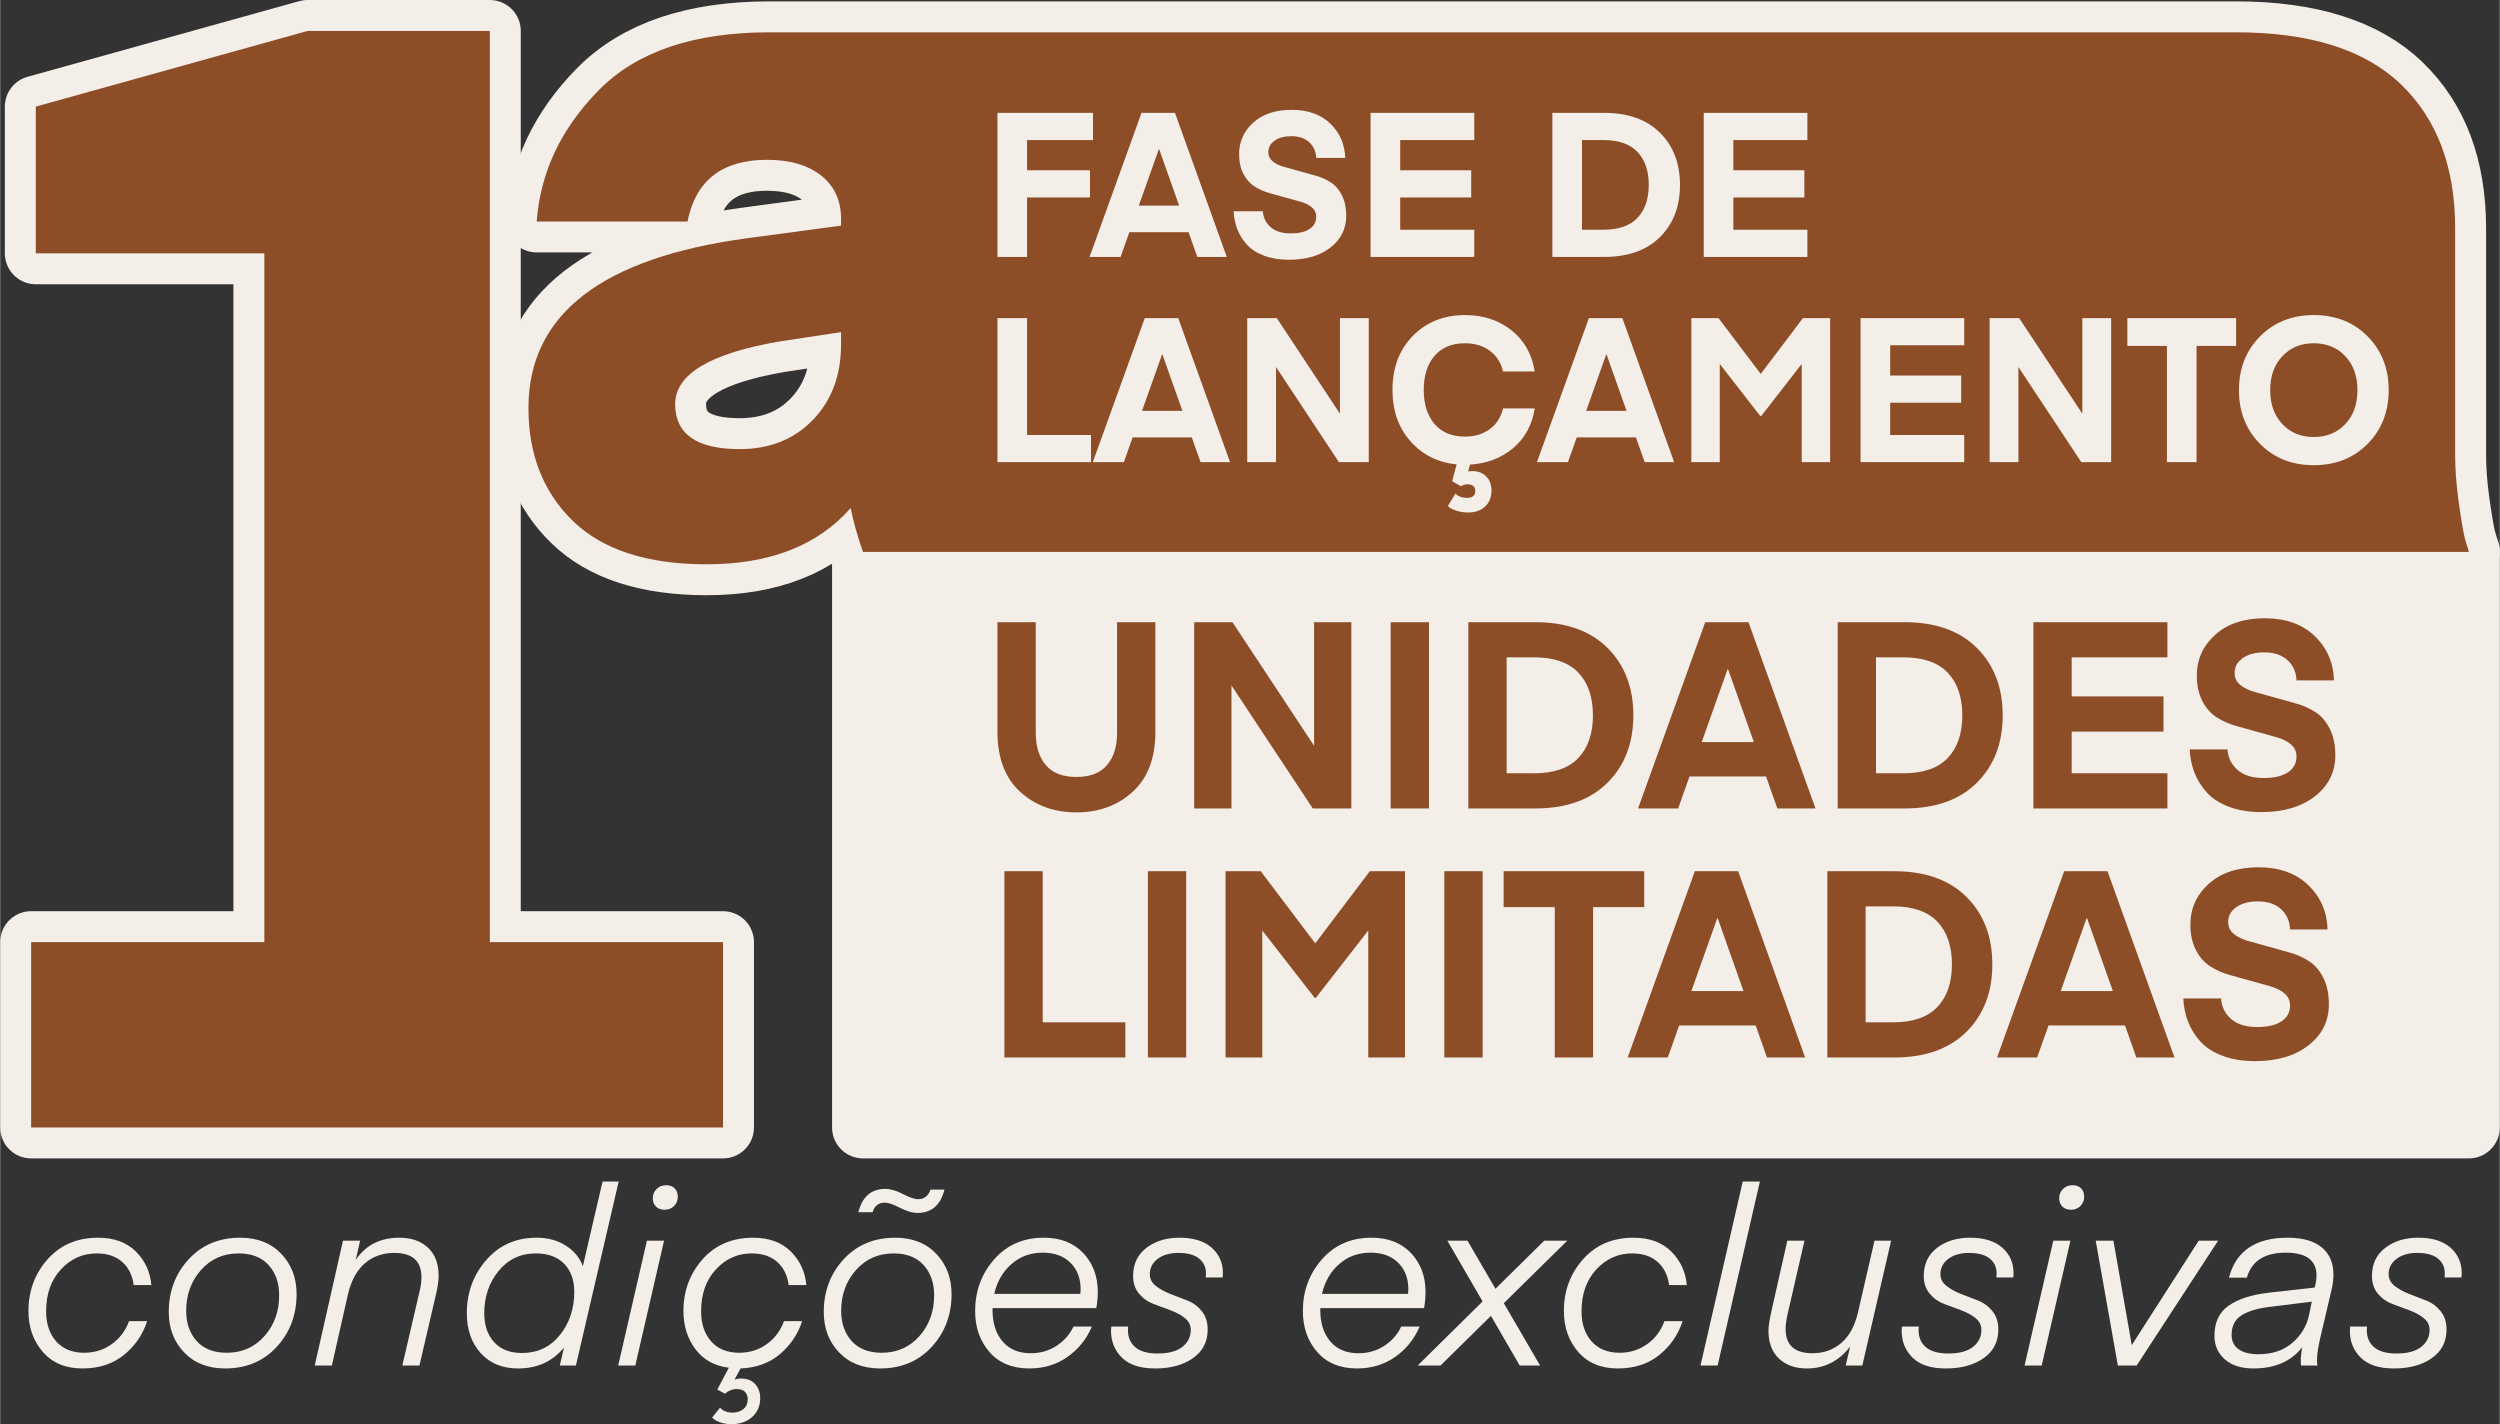 <?xml version="1.0" encoding="UTF-8"?>
<!DOCTYPE svg PUBLIC "-//W3C//DTD SVG 1.1//EN" "http://www.w3.org/Graphics/SVG/1.1/DTD/svg11.dtd">
<!-- Creator: CorelDRAW 2021 (64 Bit) -->
<svg xmlns="http://www.w3.org/2000/svg" xml:space="preserve" width="323px" height="184px" version="1.1" style="shape-rendering:geometricPrecision; text-rendering:geometricPrecision; image-rendering:optimizeQuality; fill-rule:evenodd; clip-rule:evenodd"
viewBox="0 0 130.518 74.363"
 xmlns:xlink="http://www.w3.org/1999/xlink"
 xmlns:xodm="http://www.corel.com/coreldraw/odm/2003">
 <rect x="0" y="0" width="130.518" height="74.363" fill="#333333" stroke="none"/>
 <defs>
  <style type="text/css">
   <![CDATA[
    .str0 {stroke:#F3EEE8;stroke-width:3.23;stroke-linejoin:round;stroke-miterlimit:10}
    .fil0 {fill:#F3EEE8}
    .fil1 {fill:#8D4D27;fill-rule:nonzero}
    .fil2 {fill:#F3EEE8;fill-rule:nonzero}
    .fil3 {fill:#F3EEE8;fill-rule:nonzero}
   ]]>
  </style>
 </defs>
 <g id="Camada_x0020_1">
  <g id="_1431816542432">
   <g>
    <polygon class="fil0 str0" points="45.051,28.82 128.903,28.82 128.903,58.871 45.051,58.871 "/>
    <path class="fil1 str0" d="M36.89 29.465c-3.102,0 -5.429,-0.752 -6.98,-2.256 -1.551,-1.503 -2.327,-3.472 -2.327,-5.906 0,-4.88 3.818,-7.839 11.431,-8.865l4.892 -0.657 0 -0.358c0,-0.954 -0.346,-1.706 -1.038,-2.255 -0.692,-0.549 -1.635,-0.823 -2.828,-0.823 -2.339,0 -3.723,1.074 -4.152,3.221l-7.875 0c0.191,-2.577 1.276,-4.868 3.257,-6.872 1.981,-2.005 4.952,-3.007 8.913,-3.007 0.138,0 0.274,0.001 0.41,0.003l-0.006 -0.003 76.145 0c3.866,0 6.742,0.907 8.627,2.72 1.885,1.814 2.828,4.32 2.828,7.517l0 11.813c0,0.764 0.06,1.575 0.179,2.434 0.119,0.859 0.227,1.504 0.322,1.933l0.215 0.716 -76.549 0 -4.512 0 -2.791 0c-0.286,-0.811 -0.501,-1.575 -0.644,-2.291 -1.718,1.957 -4.224,2.936 -7.517,2.936zm3.866 -11.646c-3.675,0.62 -5.513,1.718 -5.513,3.281 0,1.563 1.122,2.351 3.365,2.351 1.575,0 2.852,-0.513 3.83,-1.528 0.979,-1.014 1.468,-2.338 1.468,-3.937l0 -0.644 -3.15 0.477z"/>
    <path class="fil1 str0" d="M59.14 41.337c-0.785,0.721 -1.767,1.082 -2.945,1.082 -1.178,0 -2.159,-0.361 -2.945,-1.082 -0.785,-0.721 -1.178,-1.762 -1.178,-3.123l0 -5.726 2 0 0 5.781c0,0.712 0.176,1.274 0.528,1.684 0.351,0.411 0.883,0.617 1.595,0.617 0.713,0 1.244,-0.206 1.596,-0.617 0.352,-0.41 0.527,-0.972 0.527,-1.684l0 -5.781 2 0 0 5.726c0,1.361 -0.392,2.402 -1.178,3.123zm5.151 -5.548l0 6.425 -1.945 0 0 -9.726 1.997 0 4.262 6.452 0 -6.452 1.945 0 0 9.726 -2.013 0 -4.246 -6.425zm10.314 -3.301l0 9.726 -2 0 0 -9.726 2 0zm5.547 9.726l-3.492 0 0 -9.726 3.492 0c1.617,0 2.875,0.448 3.774,1.343 0.899,0.895 1.349,2.068 1.349,3.52 0,1.452 -0.45,2.625 -1.349,3.52 -0.899,0.895 -2.157,1.343 -3.774,1.343zm2.254 -2.637c0.506,-0.534 0.76,-1.276 0.76,-2.226 0,-0.95 -0.254,-1.692 -0.76,-2.226 -0.507,-0.534 -1.277,-0.801 -2.308,-0.801l-1.439 0 0 6.054 1.439 0c1.031,0 1.801,-0.267 2.308,-0.801zm5.209 2.637l-2.093 0 3.506 -9.726 2.26 0 3.498 9.726 -1.991 0 -0.591 -1.672 -3.995 0 -0.594 1.672zm2.61 -7.262l-0.032 0.002 -1.347 3.794 2.723 0 -1.344 -3.796zm9.214 7.262l-3.493 0 0 -9.726 3.493 0c1.616,0 2.874,0.448 3.773,1.343 0.9,0.895 1.349,2.068 1.349,3.52 0,1.452 -0.449,2.625 -1.349,3.52 -0.899,0.895 -2.157,1.343 -3.773,1.343zm2.253 -2.637c0.507,-0.534 0.76,-1.276 0.76,-2.226 0,-0.95 -0.253,-1.692 -0.76,-2.226 -0.507,-0.534 -1.276,-0.801 -2.308,-0.801l-1.438 0 0 6.054 1.438 0c1.032,0 1.801,-0.267 2.308,-0.801zm11.471 0.801l0 1.836 -6.999 0 0 -9.726 6.999 0 0 1.836 -4.999 0 0 2.041 4.794 0 0 1.835 -4.794 0 0 2.178 4.999 0zm5.028 0.247c0.538,0 0.958,-0.098 1.26,-0.295 0.301,-0.196 0.452,-0.472 0.452,-0.828 0,-0.256 -0.096,-0.466 -0.288,-0.631 -0.192,-0.164 -0.441,-0.289 -0.749,-0.376 -0.308,-0.085 -0.644,-0.178 -1.009,-0.281 -0.363,-0.103 -0.733,-0.205 -1.107,-0.308 -0.372,-0.105 -0.712,-0.256 -1.018,-0.452 -0.306,-0.197 -0.555,-0.48 -0.747,-0.85 -0.191,-0.369 -0.287,-0.81 -0.287,-1.321 0,-0.85 0.319,-1.562 0.958,-2.137 0.64,-0.575 1.503,-0.863 2.589,-0.863 1.096,0 1.966,0.31 2.61,0.931 0.643,0.621 0.979,1.393 1.006,2.315l-1.958 0c-0.019,-0.438 -0.176,-0.792 -0.473,-1.061 -0.297,-0.27 -0.701,-0.404 -1.212,-0.404 -0.466,0 -0.84,0.1 -1.123,0.301 -0.283,0.201 -0.425,0.457 -0.425,0.769 0,0.258 0.098,0.466 0.295,0.628 0.196,0.16 0.447,0.283 0.758,0.37 0.308,0.087 0.648,0.18 1.018,0.283 0.372,0.105 0.746,0.21 1.125,0.315 0.381,0.105 0.724,0.258 1.032,0.459 0.308,0.201 0.557,0.493 0.747,0.874 0.189,0.381 0.285,0.838 0.285,1.37 0,0.877 -0.354,1.591 -1.062,2.144 -0.707,0.552 -1.637,0.828 -2.787,0.828 -0.648,0 -1.219,-0.093 -1.712,-0.28 -0.493,-0.188 -0.881,-0.441 -1.165,-0.761 -0.283,-0.319 -0.495,-0.666 -0.637,-1.041 -0.141,-0.374 -0.221,-0.771 -0.239,-1.191l1.972 0c0.028,0.429 0.201,0.785 0.521,1.068 0.319,0.283 0.776,0.425 1.37,0.425z"/>
    <path class="fil1 str0" d="M58.75 53.381l0 1.836 -6.315 0 0 -9.726 2 0 0 7.89 4.315 0zm3.178 -7.89l0 9.726 -2 0 0 -9.726 2 0zm3.89 0l2.849 3.767 2.849 -3.767 1.836 0 0 9.726 -1.918 0 0 -6.63 -2.74 3.52 -0.054 0 -2.74 -3.52 0 6.63 -1.917 0 0 -9.726 1.835 0zm11.588 0l0 9.726 -2 0 0 -9.726 2 0zm8.438 0l0 1.877 -2.671 0 0 7.849 -2 0 0 -7.849 -2.671 0 0 -1.877 7.342 0zm1.23 9.726l-2.093 0 3.506 -9.726 2.26 0 3.498 9.726 -1.991 0 -0.591 -1.672 -3.995 0 -0.594 1.672zm2.61 -7.262l-0.032 0.002 -1.347 3.794 2.723 0 -1.344 -3.796zm9.213 7.262l-3.492 0 0 -9.726 3.492 0c1.617,0 2.875,0.448 3.774,1.343 0.9,0.895 1.349,2.068 1.349,3.52 0,1.452 -0.449,2.625 -1.349,3.52 -0.899,0.895 -2.157,1.343 -3.774,1.343zm2.254 -2.637c0.507,-0.534 0.76,-1.276 0.76,-2.226 0,-0.95 -0.253,-1.692 -0.76,-2.226 -0.507,-0.534 -1.276,-0.801 -2.308,-0.801l-1.439 0 0 6.054 1.439 0c1.032,0 1.801,-0.267 2.308,-0.801zm5.209 2.637l-2.093 0 3.506 -9.726 2.261 0 3.497 9.726 -1.991 0 -0.591 -1.672 -3.995 0 -0.594 1.672zm2.61 -7.262l-0.032 0.002 -1.347 3.794 2.723 0 -1.344 -3.796zm8.885 5.673c0.539,0 0.959,-0.098 1.26,-0.295 0.301,-0.196 0.452,-0.472 0.452,-0.829 0,-0.255 -0.096,-0.465 -0.288,-0.63 -0.191,-0.164 -0.44,-0.29 -0.748,-0.376 -0.309,-0.085 -0.644,-0.178 -1.009,-0.281 -0.363,-0.103 -0.733,-0.205 -1.108,-0.308 -0.372,-0.105 -0.712,-0.256 -1.018,-0.452 -0.306,-0.197 -0.555,-0.48 -0.746,-0.849 -0.192,-0.37 -0.288,-0.811 -0.288,-1.322 0,-0.85 0.32,-1.562 0.959,-2.137 0.639,-0.575 1.502,-0.863 2.589,-0.863 1.095,0 1.965,0.31 2.609,0.931 0.644,0.621 0.979,1.393 1.007,2.315l-1.959 0c-0.018,-0.438 -0.176,-0.792 -0.472,-1.061 -0.297,-0.27 -0.701,-0.404 -1.213,-0.404 -0.466,0 -0.84,0.1 -1.123,0.301 -0.283,0.201 -0.425,0.457 -0.425,0.769 0,0.258 0.099,0.466 0.295,0.628 0.196,0.16 0.447,0.283 0.758,0.37 0.308,0.087 0.648,0.18 1.018,0.283 0.372,0.105 0.747,0.21 1.126,0.315 0.381,0.105 0.723,0.258 1.031,0.459 0.309,0.201 0.557,0.493 0.747,0.874 0.189,0.382 0.285,0.838 0.285,1.37 0,0.877 -0.354,1.591 -1.061,2.144 -0.708,0.552 -1.637,0.828 -2.788,0.828 -0.648,0 -1.219,-0.093 -1.712,-0.28 -0.493,-0.188 -0.881,-0.441 -1.164,-0.761 -0.283,-0.319 -0.496,-0.666 -0.637,-1.041 -0.142,-0.374 -0.222,-0.771 -0.24,-1.191l1.973 0c0.027,0.429 0.2,0.785 0.52,1.068 0.32,0.283 0.776,0.425 1.37,0.425z"/>
    <polygon class="fil1 str0" points="37.743,49.194 37.743,58.871 1.615,58.871 1.615,49.194 13.792,49.194 13.792,13.228 1.857,13.228 1.857,5.567 16.05,1.615 25.566,1.615 25.566,49.194 "/>
    <path class="fil2 str0" d="M53.619 13.415l-1.547 0 0 -7.521 4.99 0 0 1.419 -3.443 0 0 1.579 3.284 0 0 1.419 -3.284 0 0 3.104zm4.882 0l-1.619 0 2.712 -7.521 1.748 0 2.705 7.521 -1.54 0 -0.457 -1.292 -3.09 0 -0.459 1.292zm2.018 -5.616l-0.024 0.002 -1.042 2.934 2.106 0 -1.04 -2.936zm6.872 4.388c0.417,0 0.742,-0.076 0.975,-0.228 0.233,-0.152 0.35,-0.366 0.35,-0.641 0,-0.198 -0.074,-0.36 -0.223,-0.487 -0.148,-0.128 -0.341,-0.225 -0.579,-0.292 -0.238,-0.065 -0.498,-0.138 -0.78,-0.217 -0.281,-0.079 -0.567,-0.159 -0.857,-0.238 -0.288,-0.082 -0.551,-0.198 -0.787,-0.35 -0.237,-0.152 -0.429,-0.371 -0.578,-0.657 -0.148,-0.286 -0.222,-0.627 -0.222,-1.022 0,-0.657 0.247,-1.208 0.741,-1.653 0.495,-0.445 1.162,-0.667 2.003,-0.667 0.847,0 1.52,0.24 2.018,0.72 0.498,0.48 0.757,1.077 0.779,1.791l-1.515 0c-0.014,-0.339 -0.136,-0.613 -0.366,-0.821 -0.229,-0.209 -0.542,-0.313 -0.937,-0.313 -0.361,0 -0.65,0.078 -0.869,0.233 -0.219,0.155 -0.328,0.353 -0.328,0.595 0,0.2 0.075,0.36 0.227,0.486 0.152,0.123 0.346,0.219 0.586,0.286 0.239,0.067 0.502,0.139 0.788,0.219 0.288,0.081 0.577,0.162 0.87,0.243 0.295,0.081 0.56,0.2 0.798,0.355 0.239,0.156 0.431,0.382 0.578,0.676 0.146,0.295 0.221,0.648 0.221,1.06 0,0.678 -0.274,1.231 -0.821,1.658 -0.548,0.427 -1.266,0.641 -2.156,0.641 -0.502,0 -0.943,-0.073 -1.325,-0.217 -0.381,-0.145 -0.681,-0.341 -0.9,-0.588 -0.219,-0.248 -0.383,-0.516 -0.493,-0.806 -0.109,-0.289 -0.171,-0.596 -0.185,-0.921l1.525 0c0.022,0.332 0.156,0.607 0.403,0.826 0.247,0.219 0.6,0.329 1.059,0.329zm9.578 -0.191l0 1.419 -5.414 0 0 -7.521 5.414 0 0 1.419 -3.867 0 0 1.579 3.708 0 0 1.419 -3.708 0 0 1.685 3.867 0zm6.78 1.419l-2.702 0 0 -7.521 2.702 0c1.25,0 2.223,0.346 2.919,1.038 0.695,0.692 1.043,1.6 1.043,2.723 0,1.123 -0.348,2.03 -1.043,2.722 -0.696,0.692 -1.669,1.038 -2.919,1.038zm1.743 -2.039c0.392,-0.413 0.588,-0.987 0.588,-1.721 0,-0.735 -0.196,-1.309 -0.588,-1.722 -0.392,-0.413 -0.987,-0.62 -1.786,-0.62l-1.112 0 0 4.683 1.112 0c0.799,0 1.394,-0.207 1.786,-0.62zm8.872 0.62l0 1.419 -5.413 0 0 -7.521 5.413 0 0 1.419 -3.867 0 0 1.579 3.708 0 0 1.419 -3.708 0 0 1.685 3.867 0zm-37.408 10.717l0 1.419 -4.884 0 0 -7.521 1.547 0 0 6.102 3.337 0zm1.715 1.419l-1.62 0 2.713 -7.521 1.748 0 2.705 7.521 -1.54 0 -0.457 -1.292 -3.09 0 -0.459 1.292zm2.018 -5.616l-0.025 0.001 -1.042 2.935 2.107 0 -1.04 -2.936zm5.929 0.648l0 4.968 -1.504 0 0 -7.521 1.545 0 3.296 4.989 0 -4.989 1.505 0 0 7.521 -1.558 0 -3.284 -4.968zm8.973 7.257l0.392 -0.646c0.156,0.148 0.357,0.222 0.604,0.222 0.29,0 0.435,-0.12 0.435,-0.36 0,-0.233 -0.142,-0.35 -0.424,-0.35 -0.057,0 -0.112,0.009 -0.165,0.027 -0.052,0.017 -0.089,0.033 -0.111,0.047l-0.042 0.032 -0.466 -0.265 0.233 -0.879c-0.982,-0.099 -1.785,-0.502 -2.41,-1.208 -0.625,-0.706 -0.938,-1.6 -0.938,-2.68 0,-1.165 0.357,-2.108 1.07,-2.829 0.713,-0.72 1.617,-1.08 2.712,-1.08 0.954,0 1.764,0.264 2.432,0.794 0.667,0.53 1.071,1.247 1.213,2.151l-1.653 0c-0.113,-0.466 -0.346,-0.828 -0.699,-1.086 -0.353,-0.258 -0.784,-0.387 -1.293,-0.387 -0.678,0 -1.206,0.219 -1.584,0.657 -0.377,0.438 -0.566,1.031 -0.566,1.78 0,0.748 0.189,1.342 0.566,1.78 0.378,0.437 0.906,0.657 1.584,0.657 0.509,0 0.94,-0.129 1.293,-0.387 0.353,-0.258 0.586,-0.62 0.699,-1.086l1.653 0c-0.135,0.862 -0.509,1.552 -1.123,2.071 -0.615,0.519 -1.367,0.807 -2.257,0.864l-0.095 0.36c0.028,-0.014 0.106,-0.021 0.233,-0.021 0.289,0 0.526,0.093 0.71,0.28 0.183,0.187 0.275,0.429 0.275,0.726 0,0.36 -0.113,0.643 -0.339,0.848 -0.226,0.204 -0.512,0.307 -0.858,0.307 -0.226,0 -0.429,-0.029 -0.609,-0.085 -0.18,-0.057 -0.306,-0.113 -0.376,-0.17l-0.096 -0.084zm6.27 -2.289l-1.619 0 2.712 -7.521 1.748 0 2.705 7.521 -1.539 0 -0.458 -1.292 -3.09 0 -0.459 1.292zm2.019 -5.616l-0.025 0.001 -1.042 2.935 2.107 0 -1.04 -2.936zm5.844 -1.905l2.204 2.913 2.203 -2.913 1.42 0 0 7.521 -1.484 0 0 -5.127 -2.118 2.722 -0.043 0 -2.118 -2.722 0 5.127 -1.484 0 0 -7.521 1.42 0zm12.829 6.102l0 1.419 -5.413 0 0 -7.521 5.413 0 0 1.419 -3.866 0 0 1.579 3.707 0 0 1.419 -3.707 0 0 1.685 3.866 0zm2.829 -3.549l0 4.968 -1.504 0 0 -7.521 1.545 0 3.296 4.989 0 -4.989 1.505 0 0 7.521 -1.558 0 -3.284 -4.968zm11.368 -2.553l0 1.451 -2.066 0 0 6.07 -1.547 0 0 -6.07 -2.066 0 0 -1.451 5.679 0zm6.865 0.953c0.734,0.742 1.101,1.677 1.101,2.807 0,1.131 -0.367,2.066 -1.101,2.808 -0.735,0.741 -1.671,1.112 -2.808,1.112 -1.137,0 -2.073,-0.371 -2.807,-1.112 -0.735,-0.742 -1.102,-1.677 -1.102,-2.808 0,-1.13 0.367,-2.065 1.102,-2.807 0.734,-0.742 1.67,-1.112 2.807,-1.112 1.137,0 2.073,0.37 2.808,1.112zm-1.166 4.582c0.424,-0.449 0.636,-1.04 0.636,-1.775 0,-0.734 -0.212,-1.326 -0.636,-1.774 -0.423,-0.449 -0.971,-0.673 -1.642,-0.673 -0.671,0 -1.218,0.224 -1.642,0.673 -0.424,0.448 -0.636,1.04 -0.636,1.774 0,0.735 0.212,1.326 0.636,1.775 0.424,0.449 0.971,0.673 1.642,0.673 0.671,0 1.219,-0.224 1.642,-0.673z"/>
   </g>
  </g>
  <g id="_1431816484256">
   <g>
    <polygon class="fil0" points="45.051,28.82 128.903,28.82 128.903,58.871 45.051,58.871 "/>
    <path class="fil1" d="M36.89 29.465c-3.102,0 -5.429,-0.752 -6.98,-2.256 -1.551,-1.503 -2.327,-3.472 -2.327,-5.906 0,-4.88 3.818,-7.839 11.431,-8.865l4.892 -0.657 0 -0.358c0,-0.954 -0.346,-1.706 -1.038,-2.255 -0.692,-0.549 -1.635,-0.823 -2.828,-0.823 -2.339,0 -3.723,1.074 -4.152,3.221l-7.875 0c0.191,-2.577 1.276,-4.868 3.257,-6.872 1.981,-2.005 4.952,-3.007 8.913,-3.007 0.138,0 0.274,0.001 0.41,0.003l-0.006 -0.003 76.145 0c3.866,0 6.742,0.907 8.627,2.72 1.885,1.814 2.828,4.32 2.828,7.517l0 11.813c0,0.764 0.06,1.575 0.179,2.434 0.119,0.859 0.227,1.504 0.322,1.933l0.215 0.716 -76.549 0 -4.512 0 -2.791 0c-0.286,-0.811 -0.501,-1.575 -0.644,-2.291 -1.718,1.957 -4.224,2.936 -7.517,2.936zm3.866 -11.646c-3.675,0.62 -5.513,1.718 -5.513,3.281 0,1.563 1.122,2.351 3.365,2.351 1.575,0 2.852,-0.513 3.83,-1.528 0.979,-1.014 1.468,-2.338 1.468,-3.937l0 -0.644 -3.15 0.477z"/>
    <path class="fil1" d="M59.14 41.337c-0.785,0.721 -1.767,1.082 -2.945,1.082 -1.178,0 -2.159,-0.361 -2.945,-1.082 -0.785,-0.721 -1.178,-1.762 -1.178,-3.123l0 -5.726 2 0 0 5.781c0,0.712 0.176,1.274 0.528,1.684 0.351,0.411 0.883,0.617 1.595,0.617 0.713,0 1.244,-0.206 1.596,-0.617 0.352,-0.41 0.527,-0.972 0.527,-1.684l0 -5.781 2 0 0 5.726c0,1.361 -0.392,2.402 -1.178,3.123zm5.151 -5.548l0 6.425 -1.945 0 0 -9.726 1.997 0 4.262 6.452 0 -6.452 1.945 0 0 9.726 -2.013 0 -4.246 -6.425zm10.314 -3.301l0 9.726 -2 0 0 -9.726 2 0zm5.547 9.726l-3.492 0 0 -9.726 3.492 0c1.617,0 2.875,0.448 3.774,1.343 0.899,0.895 1.349,2.068 1.349,3.52 0,1.452 -0.45,2.625 -1.349,3.52 -0.899,0.895 -2.157,1.343 -3.774,1.343zm2.254 -2.637c0.506,-0.534 0.76,-1.276 0.76,-2.226 0,-0.95 -0.254,-1.692 -0.76,-2.226 -0.507,-0.534 -1.277,-0.801 -2.308,-0.801l-1.439 0 0 6.054 1.439 0c1.031,0 1.801,-0.267 2.308,-0.801zm5.209 2.637l-2.093 0 3.506 -9.726 2.26 0 3.498 9.726 -1.991 0 -0.591 -1.672 -3.995 0 -0.594 1.672zm2.61 -7.262l-0.032 0.002 -1.347 3.794 2.723 0 -1.344 -3.796zm9.214 7.262l-3.493 0 0 -9.726 3.493 0c1.616,0 2.874,0.448 3.773,1.343 0.9,0.895 1.349,2.068 1.349,3.52 0,1.452 -0.449,2.625 -1.349,3.52 -0.899,0.895 -2.157,1.343 -3.773,1.343zm2.253 -2.637c0.507,-0.534 0.76,-1.276 0.76,-2.226 0,-0.95 -0.253,-1.692 -0.76,-2.226 -0.507,-0.534 -1.276,-0.801 -2.308,-0.801l-1.438 0 0 6.054 1.438 0c1.032,0 1.801,-0.267 2.308,-0.801zm11.471 0.801l0 1.836 -6.999 0 0 -9.726 6.999 0 0 1.836 -4.999 0 0 2.041 4.794 0 0 1.835 -4.794 0 0 2.178 4.999 0zm5.028 0.247c0.538,0 0.958,-0.098 1.26,-0.295 0.301,-0.196 0.452,-0.472 0.452,-0.828 0,-0.256 -0.096,-0.466 -0.288,-0.631 -0.192,-0.164 -0.441,-0.289 -0.749,-0.376 -0.308,-0.085 -0.644,-0.178 -1.009,-0.281 -0.363,-0.103 -0.733,-0.205 -1.107,-0.308 -0.372,-0.105 -0.712,-0.256 -1.018,-0.452 -0.306,-0.197 -0.555,-0.48 -0.747,-0.85 -0.191,-0.369 -0.287,-0.81 -0.287,-1.321 0,-0.85 0.319,-1.562 0.958,-2.137 0.64,-0.575 1.503,-0.863 2.589,-0.863 1.096,0 1.966,0.31 2.61,0.931 0.643,0.621 0.979,1.393 1.006,2.315l-1.958 0c-0.019,-0.438 -0.176,-0.792 -0.473,-1.061 -0.297,-0.27 -0.701,-0.404 -1.212,-0.404 -0.466,0 -0.84,0.1 -1.123,0.301 -0.283,0.201 -0.425,0.457 -0.425,0.769 0,0.258 0.098,0.466 0.295,0.628 0.196,0.16 0.447,0.283 0.758,0.37 0.308,0.087 0.648,0.18 1.018,0.283 0.372,0.105 0.746,0.21 1.125,0.315 0.381,0.105 0.724,0.258 1.032,0.459 0.308,0.201 0.557,0.493 0.747,0.874 0.189,0.381 0.285,0.838 0.285,1.37 0,0.877 -0.354,1.591 -1.062,2.144 -0.707,0.552 -1.637,0.828 -2.787,0.828 -0.648,0 -1.219,-0.093 -1.712,-0.28 -0.493,-0.188 -0.881,-0.441 -1.165,-0.761 -0.283,-0.319 -0.495,-0.666 -0.637,-1.041 -0.141,-0.374 -0.221,-0.771 -0.239,-1.191l1.972 0c0.028,0.429 0.201,0.785 0.521,1.068 0.319,0.283 0.776,0.425 1.37,0.425z"/>
    <path class="fil1" d="M58.75 53.381l0 1.836 -6.315 0 0 -9.726 2 0 0 7.89 4.315 0zm3.178 -7.89l0 9.726 -2 0 0 -9.726 2 0zm3.89 0l2.849 3.767 2.849 -3.767 1.836 0 0 9.726 -1.918 0 0 -6.63 -2.74 3.52 -0.054 0 -2.74 -3.52 0 6.63 -1.917 0 0 -9.726 1.835 0zm11.588 0l0 9.726 -2 0 0 -9.726 2 0zm8.438 0l0 1.877 -2.671 0 0 7.849 -2 0 0 -7.849 -2.671 0 0 -1.877 7.342 0zm1.23 9.726l-2.093 0 3.506 -9.726 2.26 0 3.498 9.726 -1.991 0 -0.591 -1.672 -3.995 0 -0.594 1.672zm2.61 -7.262l-0.032 0.002 -1.347 3.794 2.723 0 -1.344 -3.796zm9.213 7.262l-3.492 0 0 -9.726 3.492 0c1.617,0 2.875,0.448 3.774,1.343 0.9,0.895 1.349,2.068 1.349,3.52 0,1.452 -0.449,2.625 -1.349,3.52 -0.899,0.895 -2.157,1.343 -3.774,1.343zm2.254 -2.637c0.507,-0.534 0.76,-1.276 0.76,-2.226 0,-0.95 -0.253,-1.692 -0.76,-2.226 -0.507,-0.534 -1.276,-0.801 -2.308,-0.801l-1.439 0 0 6.054 1.439 0c1.032,0 1.801,-0.267 2.308,-0.801zm5.209 2.637l-2.093 0 3.506 -9.726 2.261 0 3.497 9.726 -1.991 0 -0.591 -1.672 -3.995 0 -0.594 1.672zm2.61 -7.262l-0.032 0.002 -1.347 3.794 2.723 0 -1.344 -3.796zm8.885 5.673c0.539,0 0.959,-0.098 1.26,-0.295 0.301,-0.196 0.452,-0.472 0.452,-0.829 0,-0.255 -0.096,-0.465 -0.288,-0.63 -0.191,-0.164 -0.44,-0.29 -0.748,-0.376 -0.309,-0.085 -0.644,-0.178 -1.009,-0.281 -0.363,-0.103 -0.733,-0.205 -1.108,-0.308 -0.372,-0.105 -0.712,-0.256 -1.018,-0.452 -0.306,-0.197 -0.555,-0.48 -0.746,-0.849 -0.192,-0.37 -0.288,-0.811 -0.288,-1.322 0,-0.85 0.32,-1.562 0.959,-2.137 0.639,-0.575 1.502,-0.863 2.589,-0.863 1.095,0 1.965,0.31 2.609,0.931 0.644,0.621 0.979,1.393 1.007,2.315l-1.959 0c-0.018,-0.438 -0.176,-0.792 -0.472,-1.061 -0.297,-0.27 -0.701,-0.404 -1.213,-0.404 -0.466,0 -0.84,0.1 -1.123,0.301 -0.283,0.201 -0.425,0.457 -0.425,0.769 0,0.258 0.099,0.466 0.295,0.628 0.196,0.16 0.447,0.283 0.758,0.37 0.308,0.087 0.648,0.18 1.018,0.283 0.372,0.105 0.747,0.21 1.126,0.315 0.381,0.105 0.723,0.258 1.031,0.459 0.309,0.201 0.557,0.493 0.747,0.874 0.189,0.382 0.285,0.838 0.285,1.37 0,0.877 -0.354,1.591 -1.061,2.144 -0.708,0.552 -1.637,0.828 -2.788,0.828 -0.648,0 -1.219,-0.093 -1.712,-0.28 -0.493,-0.188 -0.881,-0.441 -1.164,-0.761 -0.283,-0.319 -0.496,-0.666 -0.637,-1.041 -0.142,-0.374 -0.222,-0.771 -0.24,-1.191l1.973 0c0.027,0.429 0.2,0.785 0.52,1.068 0.32,0.283 0.776,0.425 1.37,0.425z"/>
    <polygon class="fil1" points="37.743,49.194 37.743,58.871 1.615,58.871 1.615,49.194 13.792,49.194 13.792,13.228 1.857,13.228 1.857,5.567 16.05,1.615 25.566,1.615 25.566,49.194 "/>
    <path class="fil2" d="M53.619 13.415l-1.547 0 0 -7.521 4.99 0 0 1.419 -3.443 0 0 1.579 3.284 0 0 1.419 -3.284 0 0 3.104zm4.882 0l-1.619 0 2.712 -7.521 1.748 0 2.705 7.521 -1.54 0 -0.457 -1.292 -3.09 0 -0.459 1.292zm2.018 -5.616l-0.024 0.002 -1.042 2.934 2.106 0 -1.04 -2.936zm6.872 4.388c0.417,0 0.742,-0.076 0.975,-0.228 0.233,-0.152 0.35,-0.366 0.35,-0.641 0,-0.198 -0.074,-0.36 -0.223,-0.487 -0.148,-0.128 -0.341,-0.225 -0.579,-0.292 -0.238,-0.065 -0.498,-0.138 -0.78,-0.217 -0.281,-0.079 -0.567,-0.159 -0.857,-0.238 -0.288,-0.082 -0.551,-0.198 -0.787,-0.35 -0.237,-0.152 -0.429,-0.371 -0.578,-0.657 -0.148,-0.286 -0.222,-0.627 -0.222,-1.022 0,-0.657 0.247,-1.208 0.741,-1.653 0.495,-0.445 1.162,-0.667 2.003,-0.667 0.847,0 1.52,0.24 2.018,0.72 0.498,0.48 0.757,1.077 0.779,1.791l-1.515 0c-0.014,-0.339 -0.136,-0.613 -0.366,-0.821 -0.229,-0.209 -0.542,-0.313 -0.937,-0.313 -0.361,0 -0.65,0.078 -0.869,0.233 -0.219,0.155 -0.328,0.353 -0.328,0.595 0,0.2 0.075,0.36 0.227,0.486 0.152,0.123 0.346,0.219 0.586,0.286 0.239,0.067 0.502,0.139 0.788,0.219 0.288,0.081 0.577,0.162 0.87,0.243 0.295,0.081 0.56,0.2 0.798,0.355 0.239,0.156 0.431,0.382 0.578,0.676 0.146,0.295 0.221,0.648 0.221,1.06 0,0.678 -0.274,1.231 -0.821,1.658 -0.548,0.427 -1.266,0.641 -2.156,0.641 -0.502,0 -0.943,-0.073 -1.325,-0.217 -0.381,-0.145 -0.681,-0.341 -0.9,-0.588 -0.219,-0.248 -0.383,-0.516 -0.493,-0.806 -0.109,-0.289 -0.171,-0.596 -0.185,-0.921l1.525 0c0.022,0.332 0.156,0.607 0.403,0.826 0.247,0.219 0.6,0.329 1.059,0.329zm9.578 -0.191l0 1.419 -5.414 0 0 -7.521 5.414 0 0 1.419 -3.867 0 0 1.579 3.708 0 0 1.419 -3.708 0 0 1.685 3.867 0zm6.78 1.419l-2.702 0 0 -7.521 2.702 0c1.25,0 2.223,0.346 2.919,1.038 0.695,0.692 1.043,1.6 1.043,2.723 0,1.123 -0.348,2.03 -1.043,2.722 -0.696,0.692 -1.669,1.038 -2.919,1.038zm1.743 -2.039c0.392,-0.413 0.588,-0.987 0.588,-1.721 0,-0.735 -0.196,-1.309 -0.588,-1.722 -0.392,-0.413 -0.987,-0.62 -1.786,-0.62l-1.112 0 0 4.683 1.112 0c0.799,0 1.394,-0.207 1.786,-0.62zm8.872 0.62l0 1.419 -5.413 0 0 -7.521 5.413 0 0 1.419 -3.867 0 0 1.579 3.708 0 0 1.419 -3.708 0 0 1.685 3.867 0zm-37.408 10.717l0 1.419 -4.884 0 0 -7.521 1.547 0 0 6.102 3.337 0zm1.715 1.419l-1.62 0 2.713 -7.521 1.748 0 2.705 7.521 -1.54 0 -0.457 -1.292 -3.09 0 -0.459 1.292zm2.018 -5.616l-0.025 0.001 -1.042 2.935 2.107 0 -1.04 -2.936zm5.929 0.648l0 4.968 -1.504 0 0 -7.521 1.545 0 3.296 4.989 0 -4.989 1.505 0 0 7.521 -1.558 0 -3.284 -4.968zm8.973 7.257l0.392 -0.646c0.156,0.148 0.357,0.222 0.604,0.222 0.29,0 0.435,-0.12 0.435,-0.36 0,-0.233 -0.142,-0.35 -0.424,-0.35 -0.057,0 -0.112,0.009 -0.165,0.027 -0.052,0.017 -0.089,0.033 -0.111,0.047l-0.042 0.032 -0.466 -0.265 0.233 -0.879c-0.982,-0.099 -1.785,-0.502 -2.41,-1.208 -0.625,-0.706 -0.938,-1.6 -0.938,-2.68 0,-1.165 0.357,-2.108 1.07,-2.829 0.713,-0.72 1.617,-1.08 2.712,-1.08 0.954,0 1.764,0.264 2.432,0.794 0.667,0.53 1.071,1.247 1.213,2.151l-1.653 0c-0.113,-0.466 -0.346,-0.828 -0.699,-1.086 -0.353,-0.258 -0.784,-0.387 -1.293,-0.387 -0.678,0 -1.206,0.219 -1.584,0.657 -0.377,0.438 -0.566,1.031 -0.566,1.78 0,0.748 0.189,1.342 0.566,1.78 0.378,0.437 0.906,0.657 1.584,0.657 0.509,0 0.94,-0.129 1.293,-0.387 0.353,-0.258 0.586,-0.62 0.699,-1.086l1.653 0c-0.135,0.862 -0.509,1.552 -1.123,2.071 -0.615,0.519 -1.367,0.807 -2.257,0.864l-0.095 0.36c0.028,-0.014 0.106,-0.021 0.233,-0.021 0.289,0 0.526,0.093 0.71,0.28 0.183,0.187 0.275,0.429 0.275,0.726 0,0.36 -0.113,0.643 -0.339,0.848 -0.226,0.204 -0.512,0.307 -0.858,0.307 -0.226,0 -0.429,-0.029 -0.609,-0.085 -0.18,-0.057 -0.306,-0.113 -0.376,-0.17l-0.096 -0.084zm6.27 -2.289l-1.619 0 2.712 -7.521 1.748 0 2.705 7.521 -1.539 0 -0.458 -1.292 -3.09 0 -0.459 1.292zm2.019 -5.616l-0.025 0.001 -1.042 2.935 2.107 0 -1.04 -2.936zm5.844 -1.905l2.204 2.913 2.203 -2.913 1.42 0 0 7.521 -1.484 0 0 -5.127 -2.118 2.722 -0.043 0 -2.118 -2.722 0 5.127 -1.484 0 0 -7.521 1.42 0zm12.829 6.102l0 1.419 -5.413 0 0 -7.521 5.413 0 0 1.419 -3.866 0 0 1.579 3.707 0 0 1.419 -3.707 0 0 1.685 3.866 0zm2.829 -3.549l0 4.968 -1.504 0 0 -7.521 1.545 0 3.296 4.989 0 -4.989 1.505 0 0 7.521 -1.558 0 -3.284 -4.968zm11.368 -2.553l0 1.451 -2.066 0 0 6.07 -1.547 0 0 -6.07 -2.066 0 0 -1.451 5.679 0zm6.865 0.953c0.734,0.742 1.101,1.677 1.101,2.807 0,1.131 -0.367,2.066 -1.101,2.808 -0.735,0.741 -1.671,1.112 -2.808,1.112 -1.137,0 -2.073,-0.371 -2.807,-1.112 -0.735,-0.742 -1.102,-1.677 -1.102,-2.808 0,-1.13 0.367,-2.065 1.102,-2.807 0.734,-0.742 1.67,-1.112 2.807,-1.112 1.137,0 2.073,0.37 2.808,1.112zm-1.166 4.582c0.424,-0.449 0.636,-1.04 0.636,-1.775 0,-0.734 -0.212,-1.326 -0.636,-1.774 -0.423,-0.449 -0.971,-0.673 -1.642,-0.673 -0.671,0 -1.218,0.224 -1.642,0.673 -0.424,0.448 -0.636,1.04 -0.636,1.774 0,0.735 0.212,1.326 0.636,1.775 0.424,0.449 0.971,0.673 1.642,0.673 0.671,0 1.219,-0.224 1.642,-0.673z"/>
   </g>
  </g>
  <path class="fil3" d="M1.475 68.458c0,-1.051 0.333,-1.951 0.999,-2.703 0.666,-0.751 1.546,-1.127 2.639,-1.127 0.828,0 1.484,0.239 1.966,0.717 0.483,0.478 0.754,1.063 0.814,1.755l-0.923 0c-0.068,-0.512 -0.269,-0.916 -0.602,-1.21 -0.333,-0.295 -0.777,-0.442 -1.332,-0.442 -0.726,0 -1.347,0.277 -1.864,0.832 -0.516,0.555 -0.775,1.285 -0.775,2.191 0,0.649 0.175,1.172 0.526,1.569 0.35,0.397 0.836,0.595 1.46,0.595 0.546,0 1.029,-0.151 1.447,-0.454 0.419,-0.303 0.718,-0.703 0.897,-1.198l0.948 0c-0.231,0.709 -0.636,1.298 -1.217,1.768 -0.581,0.469 -1.302,0.704 -2.165,0.704 -0.879,0 -1.569,-0.288 -2.069,-0.864 -0.499,-0.577 -0.749,-1.288 -0.749,-2.133z"/>
  <path id="_1" class="fil3" d="M9.711 68.445c0,0.649 0.184,1.176 0.551,1.582 0.367,0.406 0.888,0.608 1.563,0.608 0.803,0 1.46,-0.29 1.973,-0.871 0.512,-0.58 0.768,-1.289 0.768,-2.126 0,-0.649 -0.183,-1.176 -0.551,-1.582 -0.367,-0.406 -0.888,-0.608 -1.562,-0.608 -0.803,0 -1.461,0.29 -1.973,0.871 -0.512,0.58 -0.769,1.289 -0.769,2.126zm-0.909 0.064c0,-1.084 0.346,-2.002 1.038,-2.754 0.691,-0.751 1.588,-1.127 2.689,-1.127 0.897,0 1.612,0.28 2.146,0.839 0.534,0.559 0.801,1.262 0.801,2.107 0,1.084 -0.346,2.003 -1.038,2.754 -0.692,0.751 -1.588,1.127 -2.69,1.127 -0.897,0 -1.612,-0.279 -2.145,-0.839 -0.534,-0.559 -0.801,-1.262 -0.801,-2.107z"/>
  <path id="_2" class="fil3" d="M18.793 64.782l-0.226 1.001c0.521,-0.771 1.279,-1.155 2.278,-1.155 0.623,0 1.119,0.173 1.49,0.519 0.371,0.346 0.557,0.834 0.557,1.466 0,0.274 -0.051,0.622 -0.154,1.049l-0.847 3.639 -0.895 0 0.91 -3.906c0.06,-0.239 0.089,-0.474 0.089,-0.705 0,-0.845 -0.473,-1.268 -1.419,-1.268 -0.594,0 -1.102,0.177 -1.524,0.534 -0.421,0.356 -0.718,0.894 -0.891,1.616l-0.843 3.729 -0.894 0 1.475 -6.519 0.894 0z"/>
  <path id="_3" class="fil3" d="M28.009 64.628c0.594,0 1.106,0.141 1.538,0.42 0.429,0.282 0.723,0.637 0.877,1.068l1.029 -4.421 0.841 0 -2.233 9.606 -0.841 0 0.218 -0.937c-0.598,0.728 -1.397,1.091 -2.396,1.091 -0.819,0 -1.471,-0.267 -1.953,-0.8 -0.482,-0.534 -0.724,-1.228 -0.724,-2.082 0,-1.076 0.338,-2.002 1.014,-2.779 0.677,-0.778 1.552,-1.166 2.63,-1.166zm-0.044 0.82c-0.795,0 -1.441,0.305 -1.941,0.916 -0.5,0.61 -0.749,1.347 -0.749,2.209 0,0.624 0.171,1.125 0.512,1.505 0.342,0.38 0.828,0.57 1.46,0.57 0.812,0 1.469,-0.311 1.973,-0.935 0.504,-0.623 0.756,-1.375 0.756,-2.254 0,-0.615 -0.175,-1.104 -0.525,-1.467 -0.351,-0.363 -0.846,-0.544 -1.486,-0.544z"/>
  <path id="_4" class="fil3" d="M32.269 71.301l1.5 -6.519 0.895 0 -1.501 6.519 -0.894 0zm1.806 -8.735c0,-0.188 0.066,-0.348 0.198,-0.481 0.133,-0.132 0.297,-0.198 0.493,-0.198 0.197,0 0.348,0.055 0.455,0.166 0.107,0.111 0.16,0.256 0.16,0.436 0,0.188 -0.064,0.348 -0.192,0.48 -0.128,0.132 -0.295,0.199 -0.5,0.199 -0.187,0 -0.337,-0.056 -0.448,-0.167 -0.111,-0.111 -0.166,-0.256 -0.166,-0.435z"/>
  <path id="_5" class="fil3" d="M37.174 74.017l0.41 -0.512c0.163,0.17 0.38,0.256 0.654,0.256 0.23,0 0.42,-0.062 0.57,-0.186 0.149,-0.124 0.224,-0.297 0.224,-0.519 0,-0.153 -0.047,-0.279 -0.141,-0.377 -0.094,-0.099 -0.239,-0.148 -0.436,-0.148 -0.111,0 -0.217,0.021 -0.32,0.064 -0.102,0.043 -0.175,0.081 -0.218,0.116l-0.064 0.064 -0.41 -0.218 0.603 -1.14c-0.752,-0.094 -1.335,-0.419 -1.749,-0.974 -0.414,-0.555 -0.621,-1.217 -0.621,-1.985 0,-1.051 0.333,-1.951 0.999,-2.703 0.666,-0.751 1.546,-1.127 2.639,-1.127 0.828,0 1.483,0.239 1.966,0.717 0.482,0.478 0.753,1.063 0.813,1.755l-0.922 0c-0.068,-0.512 -0.269,-0.916 -0.602,-1.21 -0.333,-0.295 -0.777,-0.442 -1.332,-0.442 -0.726,0 -1.347,0.277 -1.864,0.832 -0.517,0.555 -0.775,1.285 -0.775,2.191 0,0.649 0.175,1.172 0.525,1.569 0.35,0.397 0.837,0.595 1.46,0.595 0.547,0 1.03,-0.151 1.448,-0.454 0.418,-0.303 0.717,-0.703 0.897,-1.198l0.947 0c-0.222,0.683 -0.608,1.257 -1.159,1.723 -0.551,0.465 -1.236,0.715 -2.056,0.749l-0.32 0.589c0.086,-0.042 0.201,-0.064 0.346,-0.064 0.316,0 0.561,0.099 0.737,0.295 0.175,0.196 0.262,0.44 0.262,0.73 0,0.401 -0.139,0.728 -0.416,0.98 -0.278,0.252 -0.639,0.378 -1.083,0.378 -0.205,0 -0.39,-0.028 -0.557,-0.083 -0.166,-0.056 -0.284,-0.114 -0.352,-0.173l-0.103 -0.09z"/>
  <path id="_6" class="fil3" d="M43.912 68.445c0,0.649 0.184,1.176 0.551,1.582 0.367,0.406 0.888,0.608 1.563,0.608 0.802,0 1.46,-0.29 1.972,-0.871 0.513,-0.58 0.769,-1.289 0.769,-2.126 0,-0.649 -0.184,-1.176 -0.551,-1.582 -0.367,-0.406 -0.888,-0.608 -1.563,-0.608 -0.802,0 -1.46,0.29 -1.972,0.871 -0.513,0.58 -0.769,1.289 -0.769,2.126zm-0.909 0.064c0,-1.084 0.346,-2.002 1.037,-2.754 0.692,-0.751 1.589,-1.127 2.69,-1.127 0.897,0 1.612,0.28 2.146,0.839 0.533,0.559 0.8,1.262 0.8,2.107 0,1.084 -0.346,2.003 -1.037,2.754 -0.692,0.751 -1.589,1.127 -2.69,1.127 -0.897,0 -1.612,-0.279 -2.146,-0.839 -0.533,-0.559 -0.8,-1.262 -0.8,-2.107zm2.549 -5.213l-0.743 0c0.205,-0.812 0.674,-1.217 1.409,-1.217 0.265,0 0.572,0.089 0.922,0.269 0.35,0.179 0.611,0.269 0.781,0.269 0.325,0 0.543,-0.167 0.654,-0.5l0.73 0c-0.205,0.812 -0.675,1.217 -1.409,1.217 -0.265,0 -0.57,-0.09 -0.916,-0.269 -0.346,-0.179 -0.609,-0.269 -0.788,-0.269 -0.324,0 -0.538,0.167 -0.64,0.5z"/>
  <path id="_7" class="fil3" d="M57.234 68.304l-5.419 0 0 0.09c0,0.692 0.175,1.242 0.526,1.652 0.35,0.41 0.841,0.615 1.473,0.615 0.495,0 0.941,-0.128 1.338,-0.384 0.397,-0.256 0.694,-0.594 0.89,-1.012l0.961 0c-0.273,0.649 -0.696,1.176 -1.268,1.582 -0.572,0.405 -1.238,0.608 -1.998,0.608 -0.888,0 -1.582,-0.286 -2.082,-0.858 -0.499,-0.572 -0.749,-1.285 -0.749,-2.139 0,-1.042 0.331,-1.941 0.993,-2.697 0.661,-0.755 1.526,-1.133 2.594,-1.133 0.862,0 1.547,0.267 2.055,0.8 0.509,0.534 0.763,1.211 0.763,2.031 0,0.282 -0.026,0.563 -0.077,0.845zm-2.793 -2.895c-0.64,0 -1.187,0.199 -1.639,0.596 -0.453,0.397 -0.752,0.916 -0.897,1.556l4.496 0c0.009,-0.094 0.013,-0.175 0.013,-0.243 0,-0.572 -0.177,-1.033 -0.532,-1.384 -0.354,-0.35 -0.834,-0.525 -1.441,-0.525z"/>
  <path id="_8" class="fil3" d="M60.308 71.455c-0.777,0 -1.356,-0.188 -1.736,-0.563 -0.38,-0.376 -0.57,-0.842 -0.57,-1.397l0.013 -0.23 0.884 0c-0.009,0.051 -0.013,0.115 -0.013,0.192 0,0.376 0.128,0.672 0.384,0.89 0.257,0.218 0.645,0.327 1.166,0.327 0.572,0 1.003,-0.115 1.294,-0.346 0.29,-0.233 0.435,-0.527 0.435,-0.886 0,-0.248 -0.102,-0.455 -0.307,-0.617 -0.203,-0.162 -0.451,-0.297 -0.743,-0.406 -0.29,-0.108 -0.587,-0.217 -0.89,-0.331 -0.303,-0.113 -0.558,-0.292 -0.762,-0.54 -0.205,-0.247 -0.308,-0.555 -0.308,-0.922 0,-0.623 0.231,-1.112 0.692,-1.467 0.461,-0.354 1.037,-0.531 1.729,-0.531 0.726,0 1.285,0.173 1.678,0.519 0.393,0.346 0.589,0.787 0.589,1.325l-0.013 0.231 -0.883 0c0.008,-0.077 0.012,-0.149 0.012,-0.218 0,-0.316 -0.119,-0.572 -0.358,-0.768 -0.239,-0.197 -0.602,-0.295 -1.089,-0.295 -0.444,0 -0.803,0.105 -1.076,0.312 -0.273,0.207 -0.41,0.472 -0.41,0.794 0,0.248 0.105,0.453 0.316,0.617 0.212,0.166 0.463,0.305 0.754,0.418 0.29,0.111 0.587,0.227 0.886,0.342 0.299,0.115 0.55,0.301 0.758,0.557 0.207,0.256 0.309,0.574 0.309,0.957 0,0.64 -0.256,1.14 -0.768,1.498 -0.513,0.359 -1.17,0.538 -1.973,0.538z"/>
  <path id="_9" class="fil3" d="M74.347 68.304l-5.418 0 0 0.09c0,0.692 0.175,1.242 0.525,1.652 0.35,0.41 0.841,0.615 1.473,0.615 0.495,0 0.941,-0.128 1.338,-0.384 0.397,-0.256 0.694,-0.594 0.891,-1.012l0.96 0c-0.273,0.649 -0.696,1.176 -1.268,1.582 -0.572,0.405 -1.238,0.608 -1.998,0.608 -0.888,0 -1.582,-0.286 -2.082,-0.858 -0.499,-0.572 -0.749,-1.285 -0.749,-2.139 0,-1.042 0.331,-1.941 0.993,-2.697 0.662,-0.755 1.526,-1.133 2.594,-1.133 0.862,0 1.548,0.267 2.056,0.8 0.508,0.534 0.762,1.211 0.762,2.031 0,0.282 -0.026,0.563 -0.077,0.845zm-2.793 -2.895c-0.64,0 -1.187,0.199 -1.639,0.596 -0.453,0.397 -0.752,0.916 -0.897,1.556l4.496 0c0.009,-0.094 0.013,-0.175 0.013,-0.243 0,-0.572 -0.177,-1.033 -0.532,-1.384 -0.354,-0.35 -0.834,-0.525 -1.441,-0.525z"/>
  <polygon id="_10" class="fil3" points="74.014,71.301 77.404,67.956 75.564,64.782 76.614,64.782 78.076,67.294 80.623,64.782 81.827,64.782 78.512,68.046 80.406,71.301 79.342,71.301 77.84,68.708 75.205,71.301 "/>
  <path id="_11" class="fil3" d="M81.648 68.458c0,-1.051 0.333,-1.951 0.999,-2.703 0.666,-0.751 1.546,-1.127 2.639,-1.127 0.828,0 1.484,0.239 1.966,0.717 0.483,0.478 0.754,1.063 0.814,1.755l-0.923 0c-0.068,-0.512 -0.269,-0.916 -0.602,-1.21 -0.333,-0.295 -0.777,-0.442 -1.332,-0.442 -0.726,0 -1.347,0.277 -1.864,0.832 -0.516,0.555 -0.775,1.285 -0.775,2.191 0,0.649 0.175,1.172 0.525,1.569 0.351,0.397 0.837,0.595 1.461,0.595 0.546,0 1.029,-0.151 1.447,-0.454 0.419,-0.303 0.718,-0.703 0.897,-1.198l0.948 0c-0.231,0.709 -0.636,1.298 -1.217,1.768 -0.581,0.469 -1.302,0.704 -2.165,0.704 -0.879,0 -1.569,-0.288 -2.069,-0.864 -0.499,-0.577 -0.749,-1.288 -0.749,-2.133z"/>
  <polygon id="_12" class="fil3" points="89.677,71.301 88.783,71.301 90.988,61.695 91.883,61.695 "/>
  <path id="_13" class="fil3" d="M96.366 71.301l0.228 -0.986c-0.589,0.76 -1.34,1.14 -2.254,1.14 -0.613,0 -1.102,-0.173 -1.465,-0.519 -0.363,-0.345 -0.544,-0.83 -0.544,-1.453 0,-0.231 0.055,-0.583 0.164,-1.061l0.822 -3.64 0.895 0 -0.897 3.902c-0.058,0.275 -0.087,0.51 -0.087,0.707 0,0.847 0.465,1.27 1.398,1.27 0.587,0 1.089,-0.179 1.507,-0.536 0.419,-0.358 0.711,-0.894 0.875,-1.609l0.861 -3.734 0.867 0 -1.503 6.519 -0.867 0z"/>
  <path id="_14" class="fil3" d="M101.592 71.455c-0.777,0 -1.356,-0.188 -1.736,-0.563 -0.38,-0.376 -0.57,-0.842 -0.57,-1.397l0.013 -0.23 0.884 0c-0.009,0.051 -0.013,0.115 -0.013,0.192 0,0.376 0.128,0.672 0.384,0.89 0.257,0.218 0.645,0.327 1.166,0.327 0.572,0 1.003,-0.115 1.294,-0.346 0.29,-0.233 0.435,-0.527 0.435,-0.886 0,-0.248 -0.102,-0.455 -0.307,-0.617 -0.203,-0.162 -0.451,-0.297 -0.743,-0.406 -0.29,-0.108 -0.587,-0.217 -0.89,-0.331 -0.303,-0.113 -0.557,-0.292 -0.762,-0.54 -0.205,-0.247 -0.308,-0.555 -0.308,-0.922 0,-0.623 0.231,-1.112 0.692,-1.467 0.461,-0.354 1.037,-0.531 1.729,-0.531 0.726,0 1.285,0.173 1.678,0.519 0.393,0.346 0.589,0.787 0.589,1.325l-0.012 0.231 -0.884 0c0.008,-0.077 0.013,-0.149 0.013,-0.218 0,-0.316 -0.12,-0.572 -0.359,-0.768 -0.239,-0.197 -0.602,-0.295 -1.089,-0.295 -0.444,0 -0.803,0.105 -1.076,0.312 -0.273,0.207 -0.41,0.472 -0.41,0.794 0,0.248 0.105,0.453 0.316,0.617 0.212,0.166 0.463,0.305 0.754,0.418 0.29,0.111 0.587,0.227 0.886,0.342 0.299,0.115 0.55,0.301 0.758,0.557 0.207,0.256 0.309,0.574 0.309,0.957 0,0.64 -0.256,1.14 -0.768,1.498 -0.513,0.359 -1.17,0.538 -1.973,0.538z"/>
  <path id="_15" class="fil3" d="M105.704 71.301l1.5 -6.519 0.895 0 -1.501 6.519 -0.894 0zm1.806 -8.735c0,-0.188 0.066,-0.348 0.198,-0.481 0.133,-0.132 0.297,-0.198 0.494,-0.198 0.196,0 0.347,0.055 0.454,0.166 0.107,0.111 0.16,0.256 0.16,0.436 0,0.188 -0.064,0.348 -0.192,0.48 -0.128,0.132 -0.294,0.199 -0.499,0.199 -0.188,0 -0.338,-0.056 -0.449,-0.167 -0.111,-0.111 -0.166,-0.256 -0.166,-0.435z"/>
  <polygon id="_16" class="fil3" points="111.301,70.236 114.798,64.782 115.81,64.782 111.558,71.301 110.575,71.301 109.418,64.782 110.343,64.782 "/>
  <path id="_17" class="fil3" d="M115.618 69.752c0,-0.709 0.25,-1.236 0.749,-1.582 0.5,-0.346 1.202,-0.57 2.108,-0.673l2.382 -0.269c0.06,-0.239 0.09,-0.448 0.09,-0.627 0,-0.795 -0.534,-1.192 -1.601,-1.192 -1.111,0 -1.789,0.436 -2.037,1.307l-0.935 0c0.367,-1.392 1.388,-2.088 3.061,-2.088 0.786,0 1.382,0.168 1.787,0.506 0.406,0.337 0.609,0.809 0.609,1.415 0,0.239 -0.03,0.491 -0.088,0.756l-0.593 2.523c-0.118,0.504 -0.178,0.914 -0.178,1.23 0,0.077 0.009,0.158 0.026,0.243l-0.858 0c-0.009,-0.042 -0.013,-0.111 -0.013,-0.205 0,-0.256 0.026,-0.508 0.077,-0.755 -0.572,0.743 -1.422,1.114 -2.549,1.114 -0.641,0 -1.14,-0.16 -1.499,-0.48 -0.359,-0.32 -0.538,-0.728 -0.538,-1.223zm2.293 0.96c0.724,0 1.315,-0.198 1.772,-0.593 0.457,-0.395 0.745,-0.869 0.867,-1.422l0.151 -0.73 -2.214 0.275c-0.632,0.077 -1.118,0.224 -1.46,0.442 -0.341,0.218 -0.512,0.557 -0.512,1.018 0,0.331 0.124,0.583 0.371,0.754 0.248,0.171 0.589,0.256 1.025,0.256z"/>
  <path id="_18" class="fil3" d="M124.994 71.455c-0.777,0 -1.355,-0.188 -1.735,-0.563 -0.38,-0.376 -0.57,-0.842 -0.57,-1.397l0.013 -0.23 0.883 0c-0.008,0.051 -0.012,0.115 -0.012,0.192 0,0.376 0.128,0.672 0.384,0.89 0.256,0.218 0.645,0.327 1.166,0.327 0.572,0 1.003,-0.115 1.293,-0.346 0.291,-0.233 0.436,-0.527 0.436,-0.886 0,-0.248 -0.103,-0.455 -0.308,-0.617 -0.202,-0.162 -0.45,-0.297 -0.743,-0.406 -0.29,-0.108 -0.587,-0.217 -0.89,-0.331 -0.303,-0.113 -0.557,-0.292 -0.762,-0.54 -0.205,-0.247 -0.307,-0.555 -0.307,-0.922 0,-0.623 0.23,-1.112 0.691,-1.467 0.461,-0.354 1.038,-0.531 1.73,-0.531 0.725,0 1.285,0.173 1.678,0.519 0.392,0.346 0.589,0.787 0.589,1.325l-0.013 0.231 -0.884 0c0.009,-0.077 0.013,-0.149 0.013,-0.218 0,-0.316 -0.12,-0.572 -0.359,-0.768 -0.239,-0.197 -0.602,-0.295 -1.089,-0.295 -0.444,0 -0.802,0.105 -1.075,0.312 -0.274,0.207 -0.41,0.472 -0.41,0.794 0,0.248 0.104,0.453 0.316,0.617 0.211,0.166 0.463,0.305 0.753,0.418 0.291,0.111 0.587,0.227 0.886,0.342 0.299,0.115 0.551,0.301 0.758,0.557 0.207,0.256 0.31,0.574 0.31,0.957 0,0.64 -0.257,1.14 -0.769,1.498 -0.512,0.359 -1.17,0.538 -1.973,0.538z"/>
 </g>
</svg>
